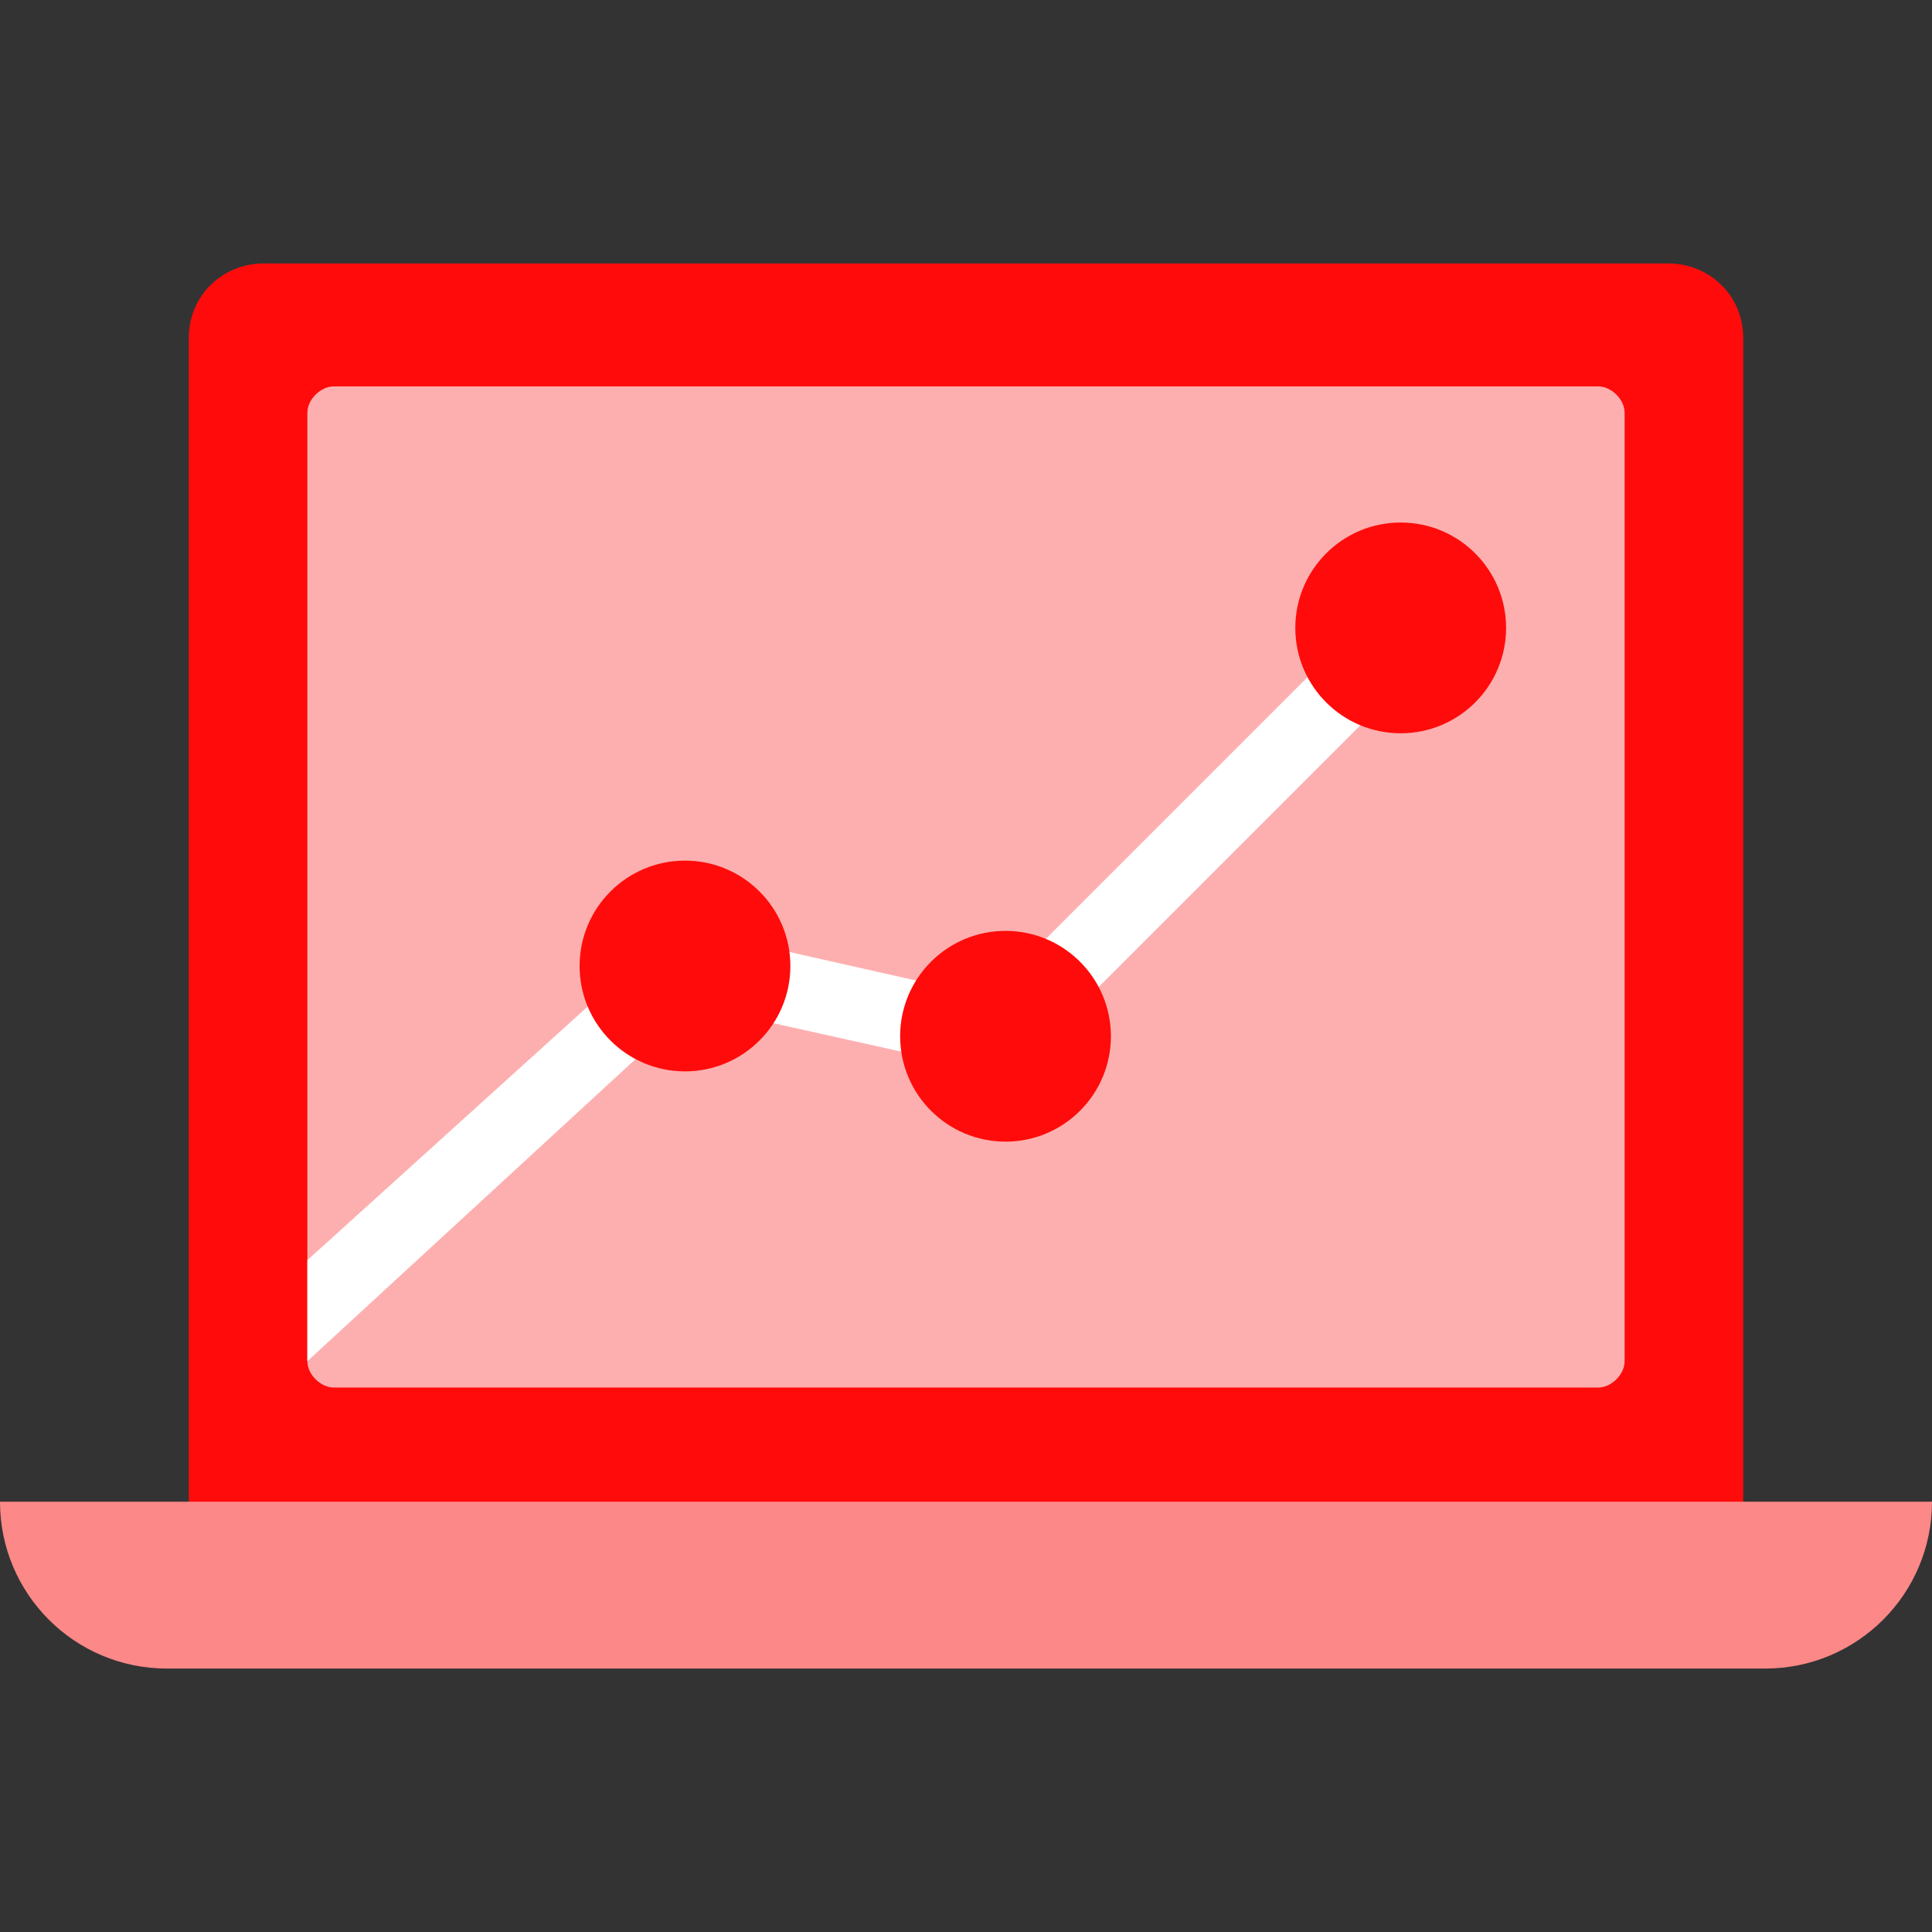 <?xml version="1.0" encoding="utf-8"?>
<!-- Generator: Adobe Illustrator 26.0.1, SVG Export Plug-In . SVG Version: 6.00 Build 0)  -->
<svg version="1.1" id="Layer_1" xmlns="http://www.w3.org/2000/svg" xmlns:xlink="http://www.w3.org/1999/xlink" x="0px" y="0px"
	 viewBox="0 0 44 44" style="enable-background:new 0 0 44 44;" xml:space="preserve">
<rect x="0" y="0" width="44" height="44" fill="#333333" stroke="none"/>
<style type="text/css">
	.st0{fill:#FF0B0B;}
	.st1{fill:#FDAFAF;}
	.st2{fill:#FD8888;}
	.st3{fill:#FFFFFF;}
</style>
<g id="Layer_2_00000036223814461160295060000000196536759307770245_">
	<g id="Layer_1-2">
		<path class="st0" d="M6,6h32c0.9,0,1.7,0.7,1.7,1.7v26.8l0,0H4.3l0,0V7.7C4.3,6.7,5.1,6,6,6C6,6,6,6,6,6z"/>
		<path class="st1" d="M7.6,8.8h28.8c0.3,0,0.6,0.3,0.6,0.6V31c0,0.3-0.3,0.6-0.6,0.6H7.6C7.3,31.6,7,31.3,7,31V9.4
			C7,9.1,7.3,8.8,7.6,8.8z"/>
		<path class="st2" d="M0,34.2h44l0,0v0c0,2.1-1.7,3.8-3.8,3.8H3.8C1.7,38,0,36.3,0,34.2L0,34.2C0,34.2,0,34.2,0,34.2z"/>
		<polygon class="st3" points="7,31 7,28.7 15.4,21.1 22.5,22.7 31.7,13.5 32.8,14.7 23,24.5 15.8,22.9 		"/>
		<circle class="st0" cx="15.6" cy="22" r="2.4"/>
		<circle class="st0" cx="22.9" cy="23.6" r="2.4"/>
		<circle class="st0" cx="31.9" cy="14.3" r="2.4"/>
	</g>
</g>
</svg>
